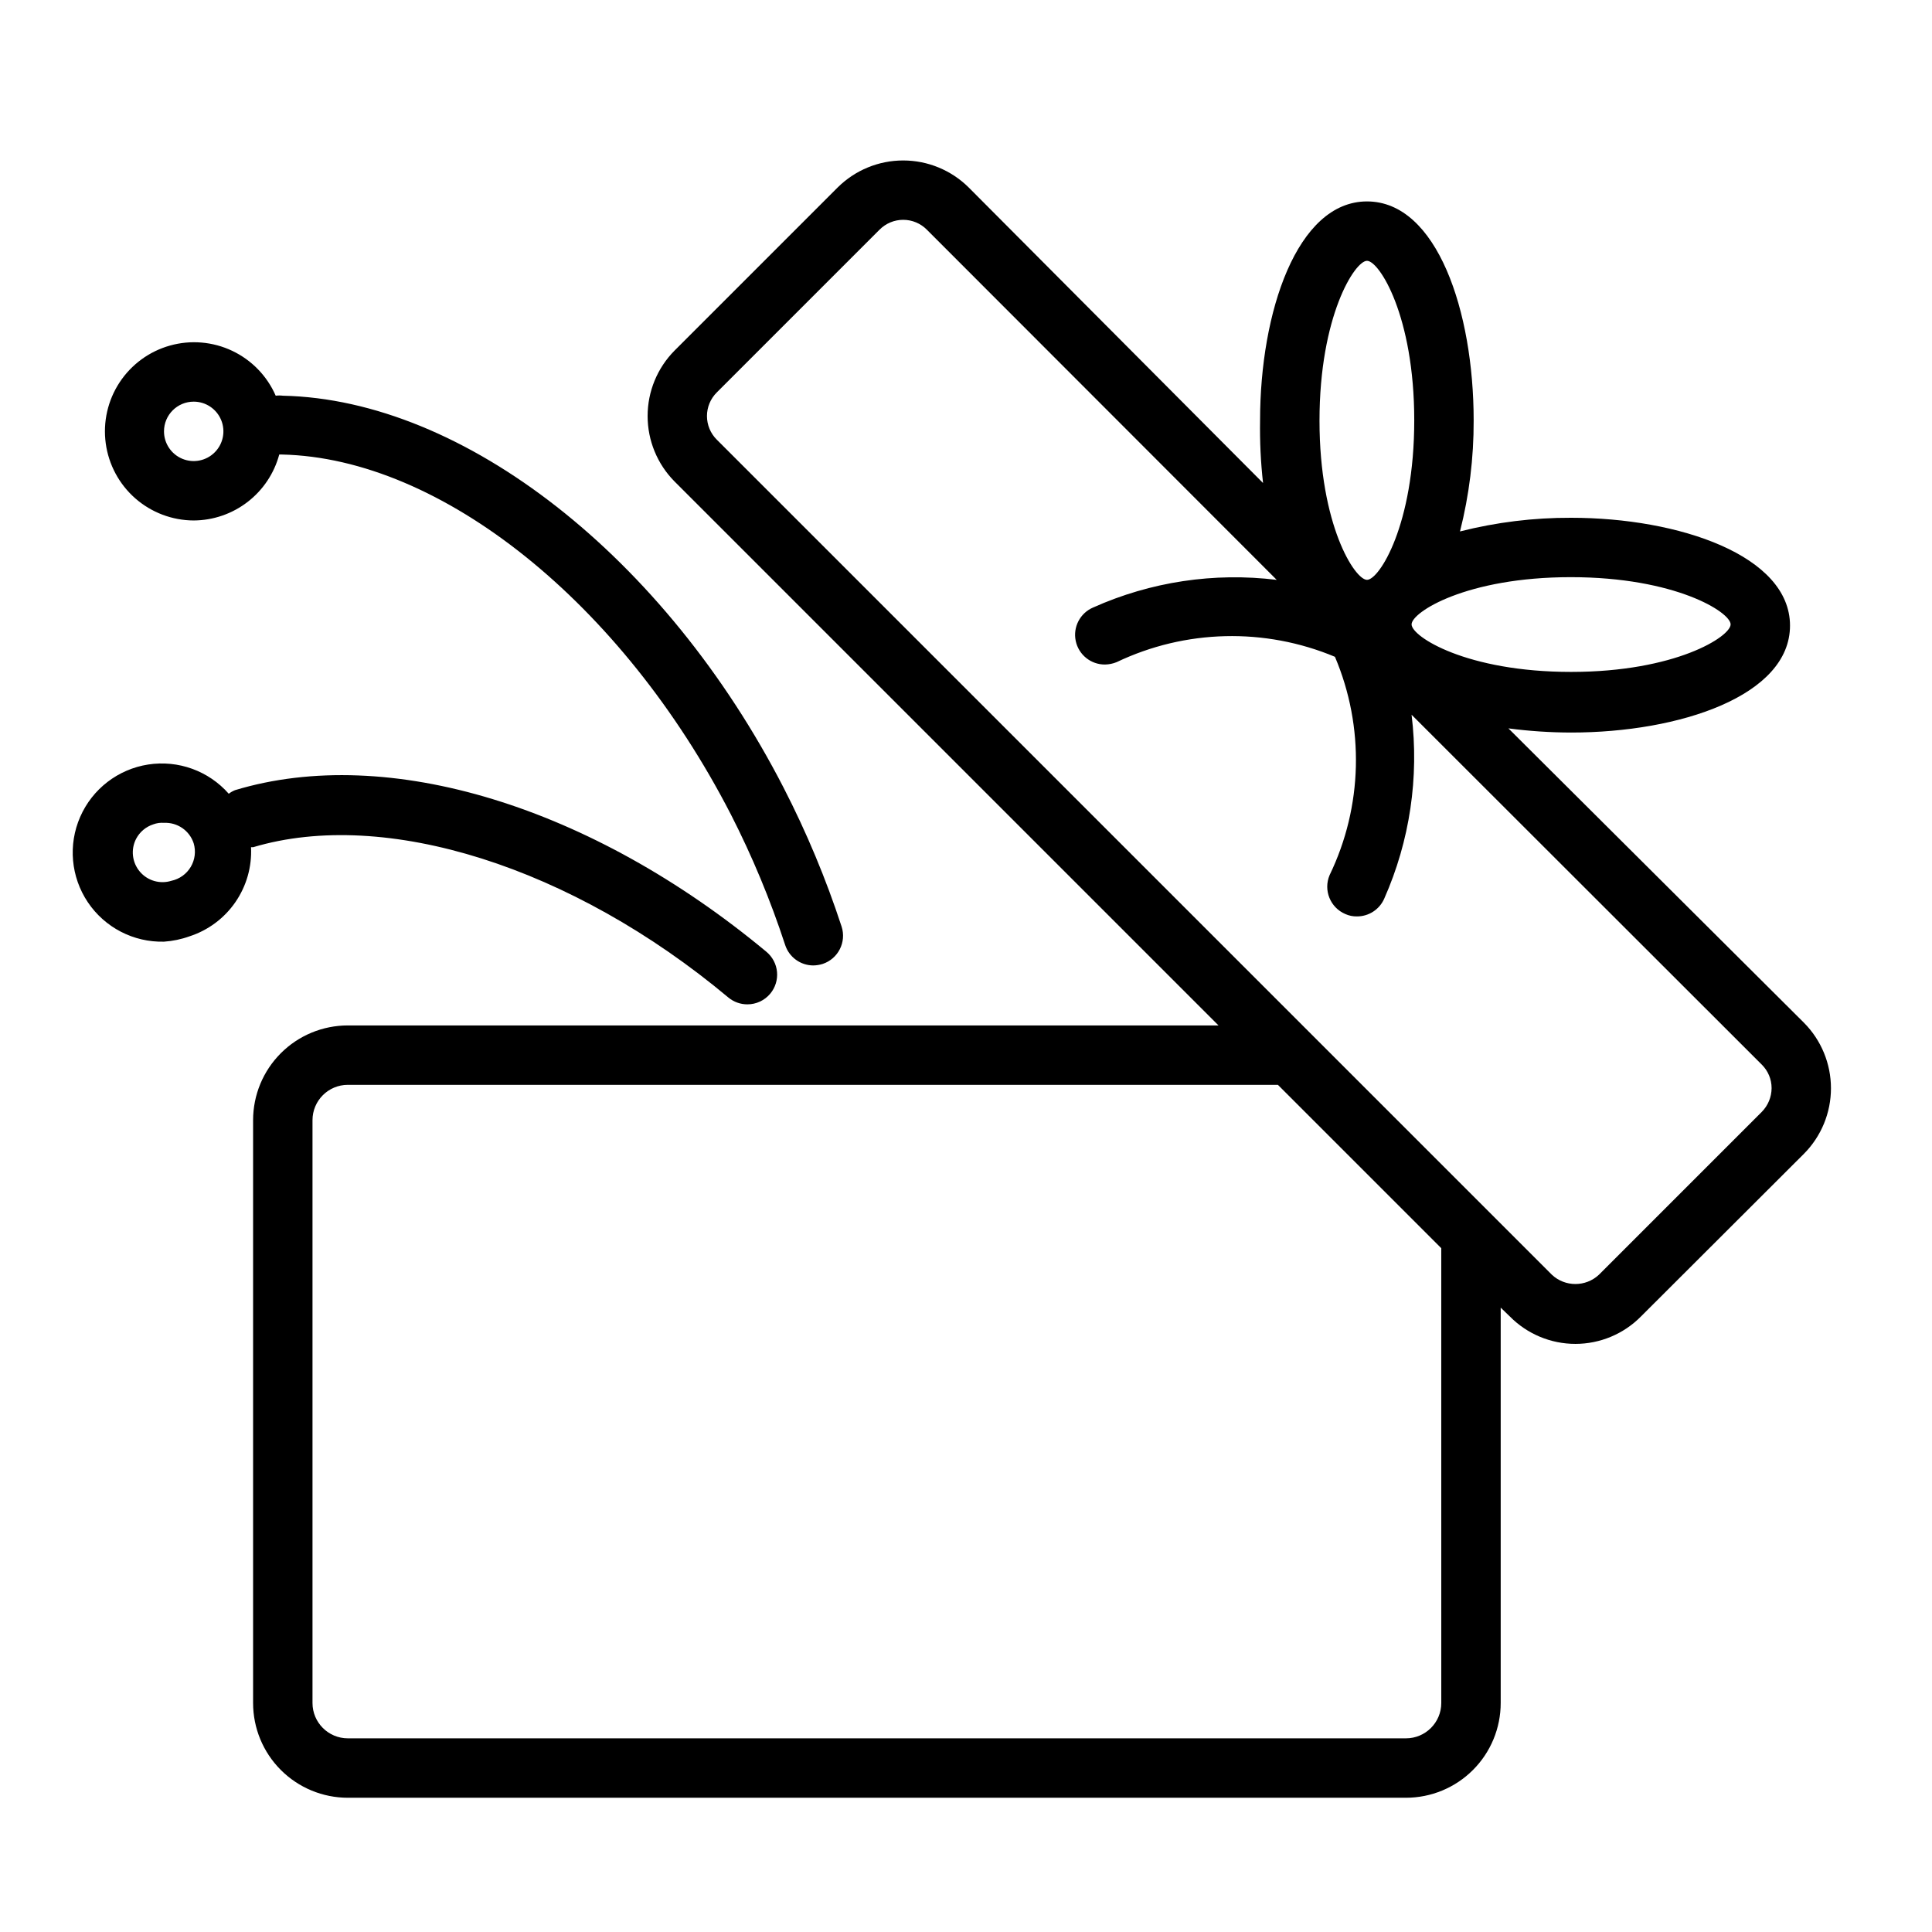 <?xml version="1.0" encoding="UTF-8"?>
<!-- Uploaded to: SVG Repo, www.svgrepo.com, Generator: SVG Repo Mixer Tools -->
<svg fill="#000000" width="800px" height="800px" version="1.1" viewBox="144 144 512 512" xmlns="http://www.w3.org/2000/svg">
 <path d="m622.07 415.04-78.324-78.012c5.508 0.723 11.055 1.094 16.609 1.102 28.812 0 58.016-9.762 58.016-28.34s-29.441-28.574-58.016-28.574c-9.926-0.035-19.82 1.18-29.441 3.621 2.441-9.625 3.656-19.516 3.621-29.441 0-28.812-9.684-58.016-28.262-58.016-18.578-0.004-28.34 29.438-28.34 58.016-0.094 5.547 0.168 11.094 0.789 16.609l-78.012-78.328c-4.617-4.582-10.855-7.152-17.359-7.152-6.5 0-12.742 2.57-17.355 7.152l-43.219 43.219c-4.582 4.613-7.152 10.855-7.152 17.355 0 6.504 2.57 12.746 7.152 17.359l144.14 144.14h-230.73c-6.66 0-13.051 2.644-17.758 7.356-4.711 4.711-7.356 11.098-7.356 17.758v154.45c0 6.66 2.644 13.047 7.356 17.754 4.707 4.711 11.098 7.356 17.758 7.356h280.4c6.66 0 13.047-2.644 17.758-7.356 4.711-4.707 7.356-11.094 7.356-17.754v-104.78l2.441 2.363v-0.004c4.582 4.641 10.836 7.25 17.355 7.25 6.523 0 12.773-2.609 17.359-7.25l43.219-43.141-0.004 0.004c4.582-4.617 7.152-10.855 7.152-17.359 0-6.5-2.57-12.742-7.152-17.355zm-19.441-105.57c0 3.227-14.562 12.594-42.273 12.594-27.711 0.004-42.273-9.363-42.273-12.594 0-3.227 14.484-12.516 42.195-12.516 27.711 0 42.352 9.289 42.352 12.516zm-96.355-96.352c3.227 0 12.516 14.562 12.516 42.273 0.004 27.707-9.285 42.273-12.516 42.273-3.227 0-12.594-14.484-12.594-42.195s9.367-42.352 12.594-42.352zm19.68 382.19c0 5.172-4.191 9.367-9.367 9.367h-280.4c-5.176 0-9.371-4.195-9.371-9.367v-154.45c0-5.176 4.195-9.367 9.371-9.367h246.47l43.293 43.293zm84.938-156.65-43.141 43.141 0.004-0.004c-3.516 3.309-9 3.309-12.516 0l-221.28-221.28c-1.668-1.656-2.606-3.91-2.606-6.262 0-2.348 0.938-4.602 2.606-6.258l43.141-43.141-0.004 0.004c1.656-1.668 3.91-2.606 6.258-2.606 2.352 0 4.606 0.938 6.262 2.606l92.73 92.812c-16.582-2.039-33.402 0.492-48.648 7.32-3.453 1.469-5.387 5.172-4.621 8.848 0.766 3.672 4.016 6.297 7.769 6.266 1.055-0.02 2.094-0.234 3.07-0.629 18.203-8.688 39.25-9.203 57.859-1.418 7.887 18.59 7.371 39.68-1.418 57.859-1.691 4 0.176 8.613 4.172 10.312 0.965 0.434 2.012 0.648 3.07 0.629 3.141 0.012 5.988-1.844 7.242-4.723 6.773-15.289 9.277-32.129 7.242-48.727l92.812 92.73c1.66 1.645 2.598 3.883 2.598 6.219-0.012 2.359-0.945 4.617-2.598 6.297zm-415.56-156.73c5.172-0.027 10.191-1.754 14.285-4.91 4.098-3.16 7.043-7.57 8.387-12.566h0.707c42.273 0.945 90.133 39.359 118.95 95.332h0.004c5.695 11.152 10.512 22.734 14.406 34.637 1.055 3.238 4.074 5.43 7.477 5.43 0.828-0.016 1.652-0.148 2.441-0.391 4.129-1.352 6.383-5.789 5.039-9.922-4.137-12.641-9.27-24.934-15.352-36.762-31.41-61.086-84.703-102.89-132.72-103.91-0.625-0.082-1.262-0.082-1.891 0-2.277-5.223-6.371-9.445-11.52-11.891-5.148-2.441-11.008-2.941-16.496-1.402-5.488 1.535-10.234 5.008-13.363 9.77s-4.43 10.496-3.664 16.145c0.766 5.648 3.547 10.828 7.832 14.586 4.289 3.754 9.785 5.836 15.484 5.856zm0-31.488c3.188 0 6.055 1.918 7.273 4.859 1.219 2.941 0.547 6.328-1.707 8.578-2.25 2.254-5.637 2.926-8.578 1.707s-4.859-4.09-4.859-7.273c0-4.348 3.523-7.871 7.871-7.871zm15.746 118.08c35.031-10.469 84.547 5.195 125.95 39.832 1.414 1.172 3.199 1.812 5.035 1.809 2.344 0.004 4.566-1.035 6.062-2.832 1.34-1.605 1.984-3.68 1.793-5.762-0.191-2.082-1.207-4.004-2.816-5.34-46.289-38.496-100.21-55.105-140.83-42.824h0.004c-0.594 0.238-1.148 0.559-1.656 0.945-5.328-6.062-13.387-8.98-21.363-7.742-7.977 1.242-14.77 6.473-18.004 13.867-3.238 7.394-2.473 15.93 2.027 22.633s12.109 10.641 20.18 10.445c2.312-0.156 4.59-0.633 6.769-1.418 4.934-1.602 9.203-4.781 12.145-9.047 2.945-4.269 4.406-9.387 4.152-14.566zm-21.648 8.895c-3.027 0.953-6.332-0.008-8.379-2.434-2.047-2.426-2.438-5.844-0.988-8.668 0.957-1.836 2.594-3.219 4.566-3.856 0.902-0.336 1.871-0.473 2.832-0.395 3.551-0.172 6.777 2.051 7.871 5.434 0.621 2.102 0.336 4.363-0.785 6.246-1.121 1.883-2.977 3.211-5.117 3.672z"/>
</svg>